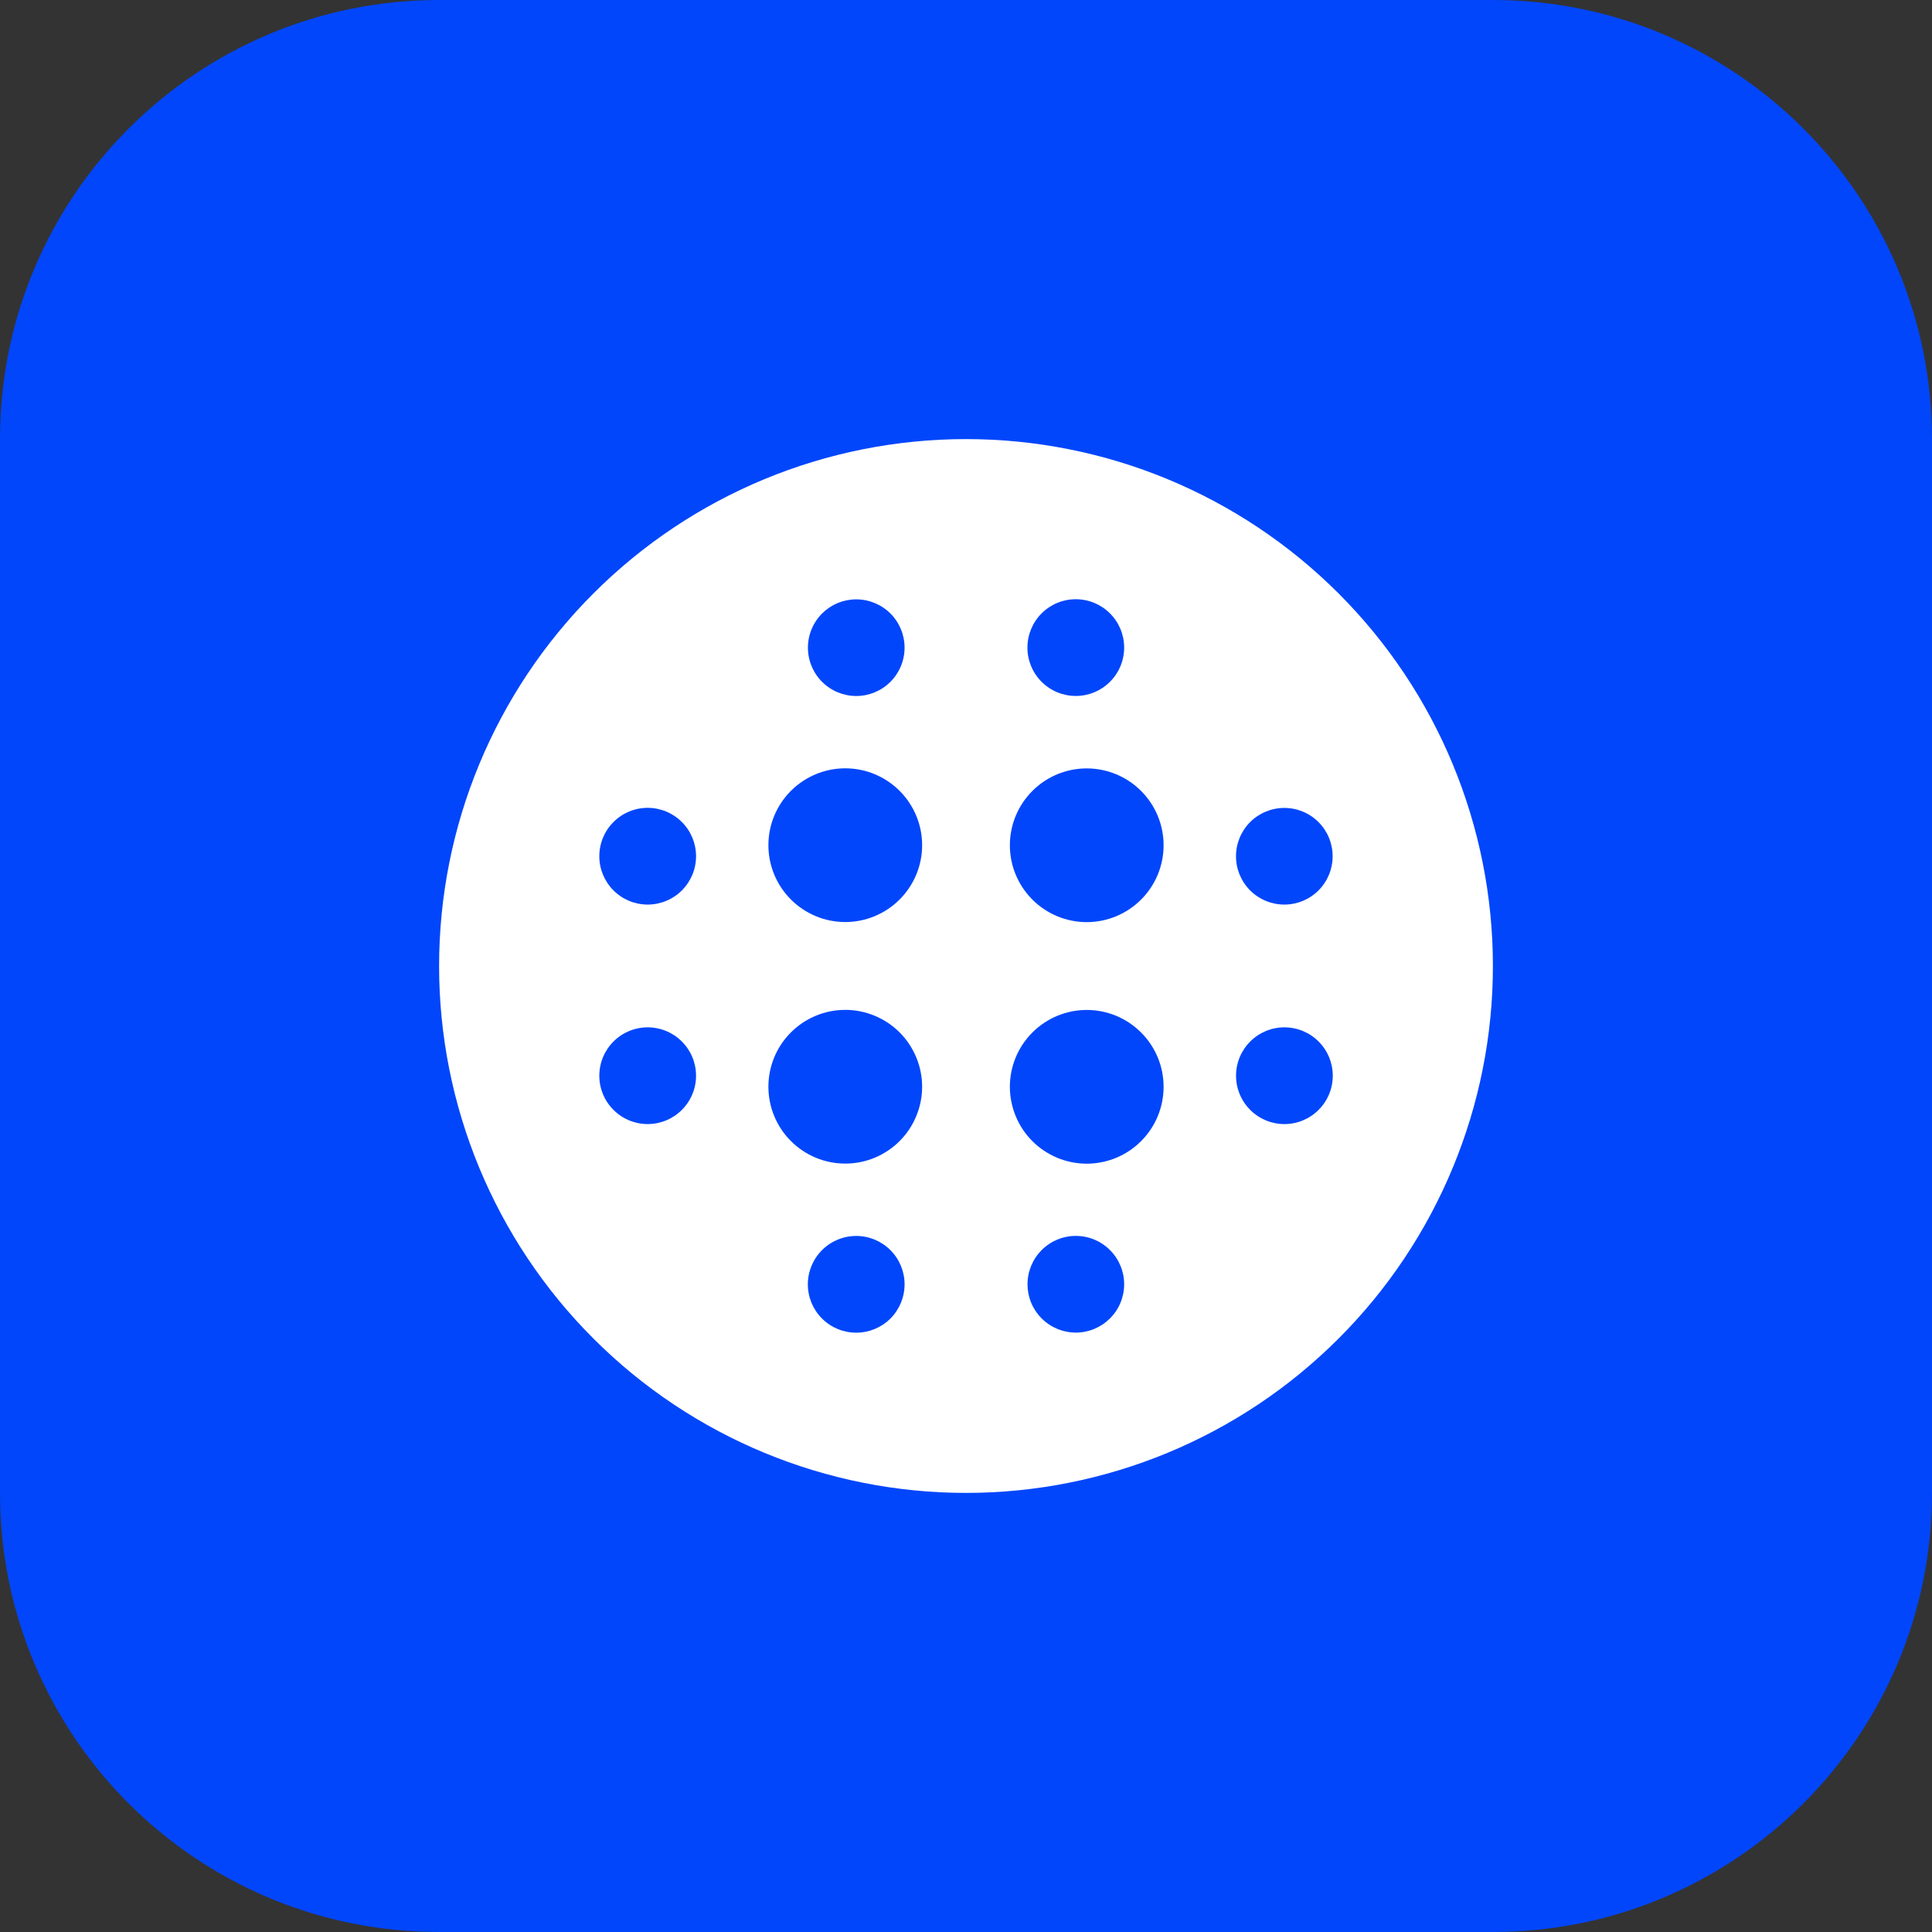 <?xml version="1.0" encoding="UTF-8"?> <svg xmlns="http://www.w3.org/2000/svg" width="44" height="44" viewBox="0 0 44 44" fill="none"><rect x="0" y="0" width="44" height="44" fill="#333333" stroke="none"/> <g clip-path="url(#clip0_13_20)"> <path d="M34 0H10C4.477 0 0 4.477 0 10V34C0 39.523 4.477 44 10 44H34C39.523 44 44 39.523 44 34V10C44 4.477 39.523 0 34 0Z" fill="#0146FB"></path> <g clip-path="url(#clip1_13_20)"> <path fill-rule="evenodd" clip-rule="evenodd" d="M22 10C18.817 10 15.765 11.264 13.515 13.515C11.264 15.765 10 18.817 10 22C10 25.183 11.264 28.235 13.515 30.485C15.765 32.736 18.817 34 22 34C25.183 34 28.235 32.736 30.485 30.485C32.736 28.235 34 25.183 34 22C34 18.817 32.736 15.765 30.485 13.515C28.235 11.264 25.183 10 22 10ZM19.25 26.5C19.48 26.5 19.708 26.455 19.92 26.367C20.132 26.279 20.325 26.15 20.488 25.987C20.651 25.825 20.779 25.632 20.867 25.419C20.955 25.207 21.001 24.98 21.001 24.75C21.001 24.52 20.955 24.292 20.867 24.08C20.779 23.868 20.651 23.675 20.488 23.512C20.325 23.349 20.132 23.221 19.92 23.133C19.708 23.045 19.48 22.999 19.25 22.999C18.786 22.999 18.341 23.184 18.013 23.512C17.684 23.84 17.5 24.285 17.5 24.75C17.5 25.214 17.684 25.659 18.013 25.987C18.341 26.316 18.786 26.5 19.25 26.5ZM22.999 24.751C22.999 24.981 23.045 25.209 23.133 25.421C23.221 25.634 23.349 25.826 23.512 25.989C23.675 26.152 23.868 26.28 24.08 26.369C24.292 26.456 24.52 26.502 24.75 26.502C24.98 26.502 25.207 26.456 25.419 26.369C25.632 26.28 25.825 26.152 25.987 25.989C26.15 25.826 26.279 25.634 26.367 25.421C26.455 25.209 26.5 24.981 26.5 24.751C26.5 24.287 26.316 23.842 25.987 23.514C25.659 23.186 25.214 23.001 24.75 23.001C24.285 23.001 23.84 23.186 23.512 23.514C23.184 23.842 22.999 24.287 22.999 24.751ZM24.75 17.5C24.285 17.5 23.84 17.684 23.512 18.013C23.184 18.341 22.999 18.786 22.999 19.25C22.999 19.715 23.184 20.16 23.512 20.488C23.84 20.816 24.285 21.001 24.75 21.001C25.214 21.001 25.659 20.816 25.987 20.488C26.316 20.16 26.5 19.715 26.5 19.25C26.5 18.786 26.316 18.341 25.987 18.013C25.659 17.684 25.214 17.5 24.75 17.5ZM21.001 19.249C21.001 18.784 20.816 18.339 20.488 18.011C20.16 17.683 19.715 17.498 19.25 17.498C18.786 17.498 18.341 17.683 18.013 18.011C17.684 18.339 17.5 18.784 17.5 19.249C17.5 19.713 17.684 20.158 18.013 20.486C18.341 20.814 18.786 20.999 19.25 20.999C19.715 20.999 20.16 20.814 20.488 20.486C20.816 20.158 21.001 19.713 21.001 19.249ZM19.501 15.851C19.356 15.851 19.213 15.822 19.079 15.767C18.946 15.712 18.825 15.631 18.722 15.528C18.62 15.426 18.539 15.305 18.484 15.171C18.428 15.038 18.4 14.895 18.4 14.75C18.4 14.606 18.428 14.463 18.484 14.329C18.539 14.196 18.62 14.074 18.722 13.972C18.825 13.87 18.946 13.789 19.079 13.733C19.213 13.678 19.356 13.65 19.501 13.65C19.793 13.65 20.072 13.766 20.279 13.972C20.485 14.178 20.601 14.458 20.601 14.75C20.601 15.042 20.485 15.322 20.279 15.528C20.072 15.735 19.793 15.851 19.501 15.851ZM18.398 29.25C18.398 29.542 18.514 29.822 18.721 30.029C18.927 30.235 19.208 30.351 19.5 30.351C19.792 30.351 20.072 30.235 20.279 30.029C20.485 29.822 20.601 29.542 20.601 29.25C20.601 28.958 20.485 28.677 20.279 28.471C20.072 28.264 19.792 28.148 19.5 28.148C19.208 28.148 18.927 28.264 18.721 28.471C18.514 28.677 18.398 28.958 18.398 29.25ZM14.75 20.601C14.458 20.601 14.178 20.485 13.972 20.279C13.765 20.072 13.649 19.792 13.649 19.5C13.649 19.208 13.765 18.927 13.972 18.721C14.178 18.514 14.458 18.398 14.75 18.398C15.042 18.398 15.323 18.514 15.529 18.721C15.736 18.927 15.852 19.208 15.852 19.5C15.852 19.792 15.736 20.072 15.529 20.279C15.323 20.485 15.042 20.601 14.75 20.601ZM28.149 19.501C28.149 19.793 28.265 20.072 28.471 20.279C28.678 20.485 28.958 20.601 29.25 20.601C29.542 20.601 29.822 20.485 30.028 20.279C30.234 20.072 30.35 19.793 30.35 19.501C30.35 19.209 30.234 18.929 30.028 18.722C29.822 18.516 29.542 18.4 29.25 18.4C28.958 18.4 28.678 18.516 28.471 18.722C28.265 18.929 28.149 19.209 28.149 19.501ZM14.75 25.6C14.458 25.6 14.178 25.484 13.972 25.277C13.765 25.071 13.649 24.791 13.649 24.499C13.649 24.206 13.765 23.926 13.972 23.72C14.178 23.513 14.458 23.397 14.75 23.397C15.042 23.397 15.323 23.513 15.529 23.72C15.736 23.926 15.852 24.206 15.852 24.499C15.852 24.791 15.736 25.071 15.529 25.277C15.323 25.484 15.042 25.6 14.75 25.6ZM23.399 14.749C23.399 15.041 23.515 15.321 23.721 15.527C23.928 15.734 24.208 15.85 24.5 15.85C24.792 15.85 25.073 15.734 25.279 15.527C25.486 15.321 25.602 15.041 25.602 14.749C25.602 14.457 25.486 14.176 25.279 13.97C25.073 13.763 24.792 13.647 24.5 13.647C24.208 13.647 23.928 13.763 23.721 13.97C23.515 14.176 23.399 14.457 23.399 14.749ZM29.251 25.6C28.959 25.6 28.679 25.484 28.473 25.277C28.266 25.071 28.15 24.791 28.15 24.499C28.15 24.206 28.266 23.926 28.473 23.72C28.679 23.513 28.959 23.397 29.251 23.397C29.544 23.397 29.824 23.513 30.03 23.72C30.237 23.926 30.353 24.206 30.353 24.499C30.353 24.791 30.237 25.071 30.03 25.277C29.824 25.484 29.544 25.6 29.251 25.6ZM23.401 29.248C23.401 29.392 23.429 29.536 23.484 29.669C23.54 29.803 23.621 29.924 23.723 30.026C23.825 30.128 23.946 30.209 24.08 30.265C24.213 30.32 24.357 30.349 24.501 30.349C24.646 30.349 24.789 30.32 24.922 30.265C25.056 30.209 25.177 30.128 25.279 30.026C25.382 29.924 25.463 29.803 25.518 29.669C25.573 29.536 25.602 29.392 25.602 29.248C25.602 28.956 25.486 28.676 25.279 28.47C25.073 28.263 24.793 28.147 24.501 28.147C24.209 28.147 23.929 28.263 23.723 28.47C23.517 28.676 23.401 28.956 23.401 29.248Z" fill="white"></path> </g> </g> <defs> <clipPath id="clip0_13_20"> <rect width="44" height="44" fill="white"></rect> </clipPath> <clipPath id="clip1_13_20"> <rect width="24" height="24" fill="white" transform="translate(10 10)"></rect> </clipPath> </defs> </svg> 